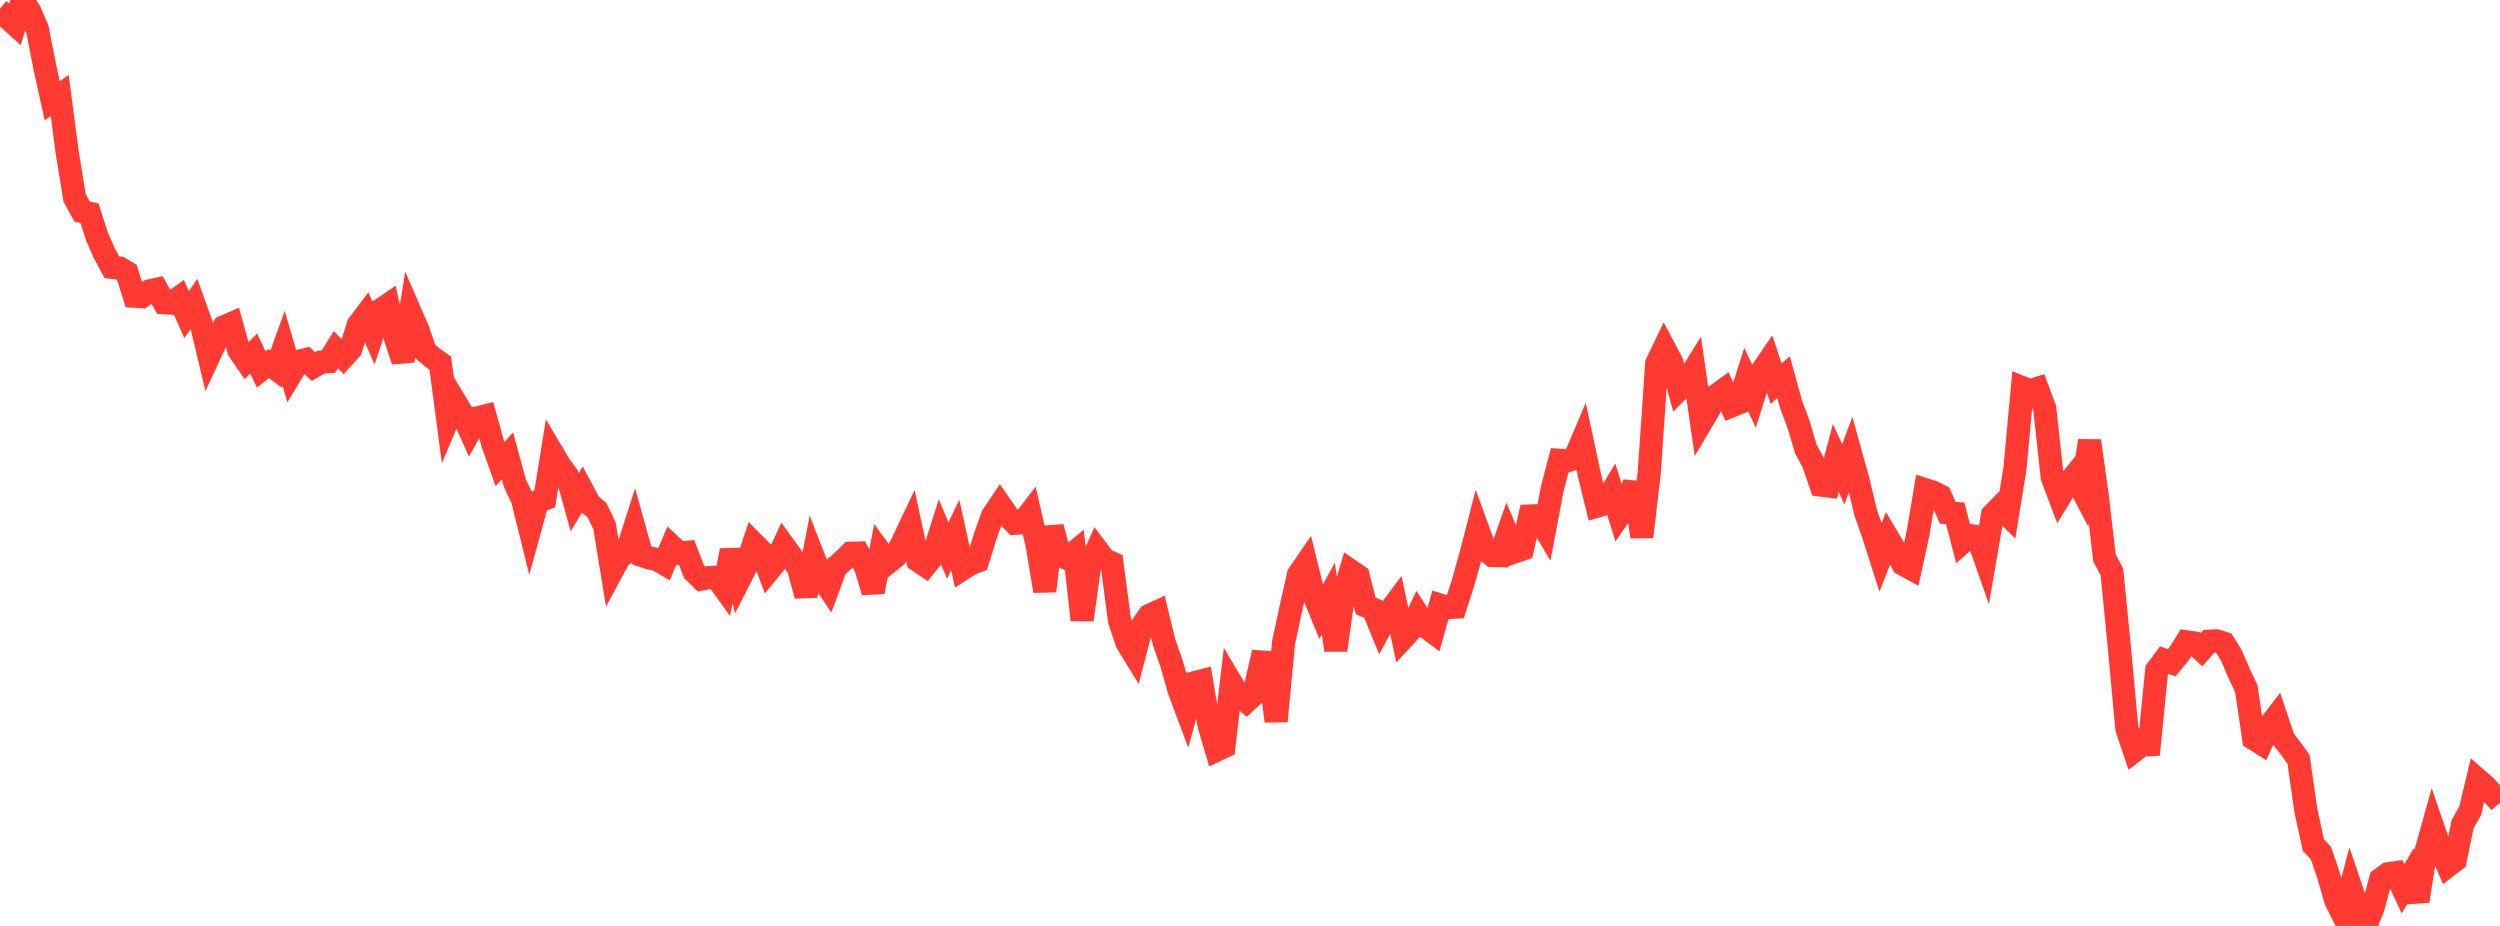 <?xml version="1.0" standalone="no"?>
<!DOCTYPE svg PUBLIC "-//W3C//DTD SVG 1.1//EN" "http://www.w3.org/Graphics/SVG/1.1/DTD/svg11.dtd">

<svg width="135" height="50" viewBox="0 0 135 50" preserveAspectRatio="none" 
  xmlns="http://www.w3.org/2000/svg"
  xmlns:xlink="http://www.w3.org/1999/xlink">


<polyline points="0.0, 1.425 0.403, 0.951 0.806, 1.316 1.209, 0.0 1.612, 0.617 2.015, 1.558 2.418, 3.617 2.821, 5.444 3.224, 5.158 3.627, 8.22 4.03, 10.691 4.433, 11.424 4.836, 11.52 5.239, 12.78 5.642, 13.695 6.045, 14.436 6.448, 14.474 6.851, 14.71 7.254, 15.993 7.657, 16.019 8.06, 15.716 8.463, 15.623 8.866, 16.347 9.269, 16.372 9.672, 16.078 10.075, 16.991 10.478, 16.412 10.881, 17.535 11.284, 19.224 11.687, 18.355 12.09, 17.653 12.493, 17.478 12.896, 18.918 13.299, 19.501 13.701, 19.09 14.104, 19.953 14.507, 19.634 14.91, 19.931 15.313, 18.807 15.716, 20.185 16.119, 19.513 16.522, 19.416 16.925, 19.797 17.328, 19.56 17.731, 19.534 18.134, 18.885 18.537, 19.294 18.94, 18.85 19.343, 17.549 19.746, 17.016 20.149, 17.941 20.552, 16.738 20.955, 16.463 21.358, 18.272 21.761, 19.486 22.164, 16.89 22.567, 17.818 22.97, 18.985 23.373, 19.325 23.776, 19.61 24.179, 22.655 24.582, 21.7 24.985, 22.369 25.388, 23.27 25.791, 22.558 26.194, 22.461 26.597, 23.918 27.0, 25.055 27.403, 24.612 27.806, 26.097 28.209, 26.941 28.612, 28.568 29.015, 27.098 29.418, 26.94 29.821, 24.449 30.224, 25.131 30.627, 25.673 31.03, 27.124 31.433, 26.456 31.836, 27.212 32.239, 27.549 32.642, 28.389 33.045, 30.845 33.448, 30.095 33.851, 29.805 34.254, 28.546 34.657, 29.994 35.06, 30.13 35.463, 30.207 35.866, 30.441 36.269, 29.495 36.672, 29.869 37.075, 29.83 37.478, 30.868 37.881, 31.266 38.284, 31.187 38.687, 31.171 39.09, 31.732 39.493, 29.725 39.896, 31.348 40.299, 30.56 40.701, 29.352 41.104, 29.756 41.507, 30.814 41.91, 30.323 42.313, 29.455 42.716, 30.009 43.119, 30.677 43.522, 32.165 43.925, 30.084 44.328, 31.119 44.731, 31.716 45.134, 30.626 45.537, 30.272 45.94, 29.876 46.343, 29.865 46.746, 30.63 47.149, 31.962 47.552, 29.827 47.955, 30.374 48.358, 30.051 48.761, 29.238 49.164, 28.391 49.567, 30.271 49.97, 30.54 50.373, 30.043 50.776, 28.772 51.179, 29.73 51.582, 28.891 51.985, 30.718 52.388, 30.456 52.791, 30.3 53.194, 28.981 53.597, 27.852 54.0, 27.255 54.403, 27.839 54.806, 28.255 55.209, 28.233 55.612, 27.713 56.015, 29.479 56.418, 31.916 56.821, 28.463 57.224, 29.972 57.627, 30.156 58.03, 29.823 58.433, 33.473 58.836, 30.588 59.239, 29.69 59.642, 30.227 60.045, 30.405 60.448, 33.485 60.851, 34.696 61.254, 35.352 61.657, 33.812 62.06, 33.238 62.463, 33.053 62.866, 34.697 63.269, 35.85 63.672, 37.267 64.075, 38.344 64.478, 36.873 64.881, 36.77 65.284, 39.139 65.687, 40.51 66.09, 40.319 66.493, 36.892 66.896, 37.57 67.299, 37.883 67.701, 37.505 68.104, 35.748 68.507, 35.775 68.91, 38.945 69.313, 34.698 69.716, 32.821 70.119, 31.033 70.522, 30.445 70.925, 32.077 71.328, 33.056 71.731, 32.322 72.134, 35.106 72.537, 32.206 72.94, 30.829 73.343, 31.103 73.746, 32.715 74.149, 32.89 74.552, 33.872 74.955, 33.124 75.358, 32.584 75.761, 34.468 76.164, 34.033 76.567, 33.192 76.97, 33.825 77.373, 34.127 77.776, 32.68 78.179, 32.808 78.582, 32.786 78.985, 31.535 79.388, 30.118 79.791, 28.555 80.194, 29.656 80.597, 29.998 81.0, 30.01 81.403, 28.861 81.806, 29.794 82.209, 29.654 82.612, 27.864 83.015, 27.848 83.418, 28.532 83.821, 26.397 84.224, 24.856 84.627, 24.883 85.03, 24.757 85.433, 23.811 85.836, 25.69 86.239, 27.33 86.642, 27.209 87.045, 26.54 87.448, 27.828 87.851, 27.242 88.254, 26.091 88.657, 28.992 89.06, 25.508 89.463, 19.633 89.866, 18.794 90.269, 19.554 90.672, 21.022 91.075, 20.618 91.478, 19.969 91.881, 22.783 92.284, 22.103 92.687, 21.345 93.09, 21.052 93.493, 21.923 93.896, 21.758 94.299, 20.501 94.701, 21.37 95.104, 20.09 95.507, 19.502 95.91, 20.72 96.313, 20.366 96.716, 21.831 97.119, 22.907 97.522, 24.264 97.925, 25 98.328, 26.195 98.731, 26.245 99.134, 24.735 99.537, 25.613 99.94, 24.534 100.343, 25.992 100.746, 27.673 101.149, 28.825 101.552, 30.089 101.955, 29.07 102.358, 29.754 102.761, 30.465 103.164, 30.684 103.567, 28.831 103.97, 26.447 104.373, 26.576 104.776, 26.776 105.179, 27.687 105.582, 27.723 105.985, 29.275 106.388, 28.92 106.791, 28.99 107.194, 30.144 107.597, 27.8 108.0, 27.389 108.403, 27.787 108.806, 25.313 109.209, 20.937 109.612, 21.099 110.015, 20.975 110.418, 22.068 110.821, 25.771 111.224, 26.839 111.627, 26.178 112.03, 25.681 112.433, 26.451 112.836, 23.803 113.239, 26.691 113.642, 30.134 114.045, 30.888 114.448, 34.989 114.851, 39.344 115.254, 40.543 115.657, 40.233 116.06, 40.213 116.463, 36.192 116.866, 35.647 117.269, 35.791 117.672, 35.303 118.075, 34.659 118.478, 34.715 118.881, 35.087 119.284, 34.627 119.687, 34.606 120.09, 34.733 120.493, 35.387 120.896, 36.328 121.299, 37.181 121.701, 39.889 122.104, 40.141 122.507, 39.245 122.91, 38.72 123.313, 39.917 123.716, 40.441 124.119, 41.005 124.522, 43.796 124.925, 45.639 125.328, 46.064 125.731, 47.236 126.134, 48.638 126.537, 49.43 126.94, 47.922 127.343, 49.113 127.746, 50.0 128.149, 48.997 128.552, 47.479 128.955, 47.186 129.358, 47.127 129.761, 47.995 130.164, 47.324 130.567, 48.656 130.97, 46.1 131.373, 44.662 131.776, 45.834 132.179, 46.759 132.582, 46.446 132.985, 44.496 133.388, 43.789 133.791, 42.099 134.194, 42.45 134.597, 42.883 135.0, 42.552" fill="none" stroke="#ff3a33" stroke-width="1.25"/>

</svg>